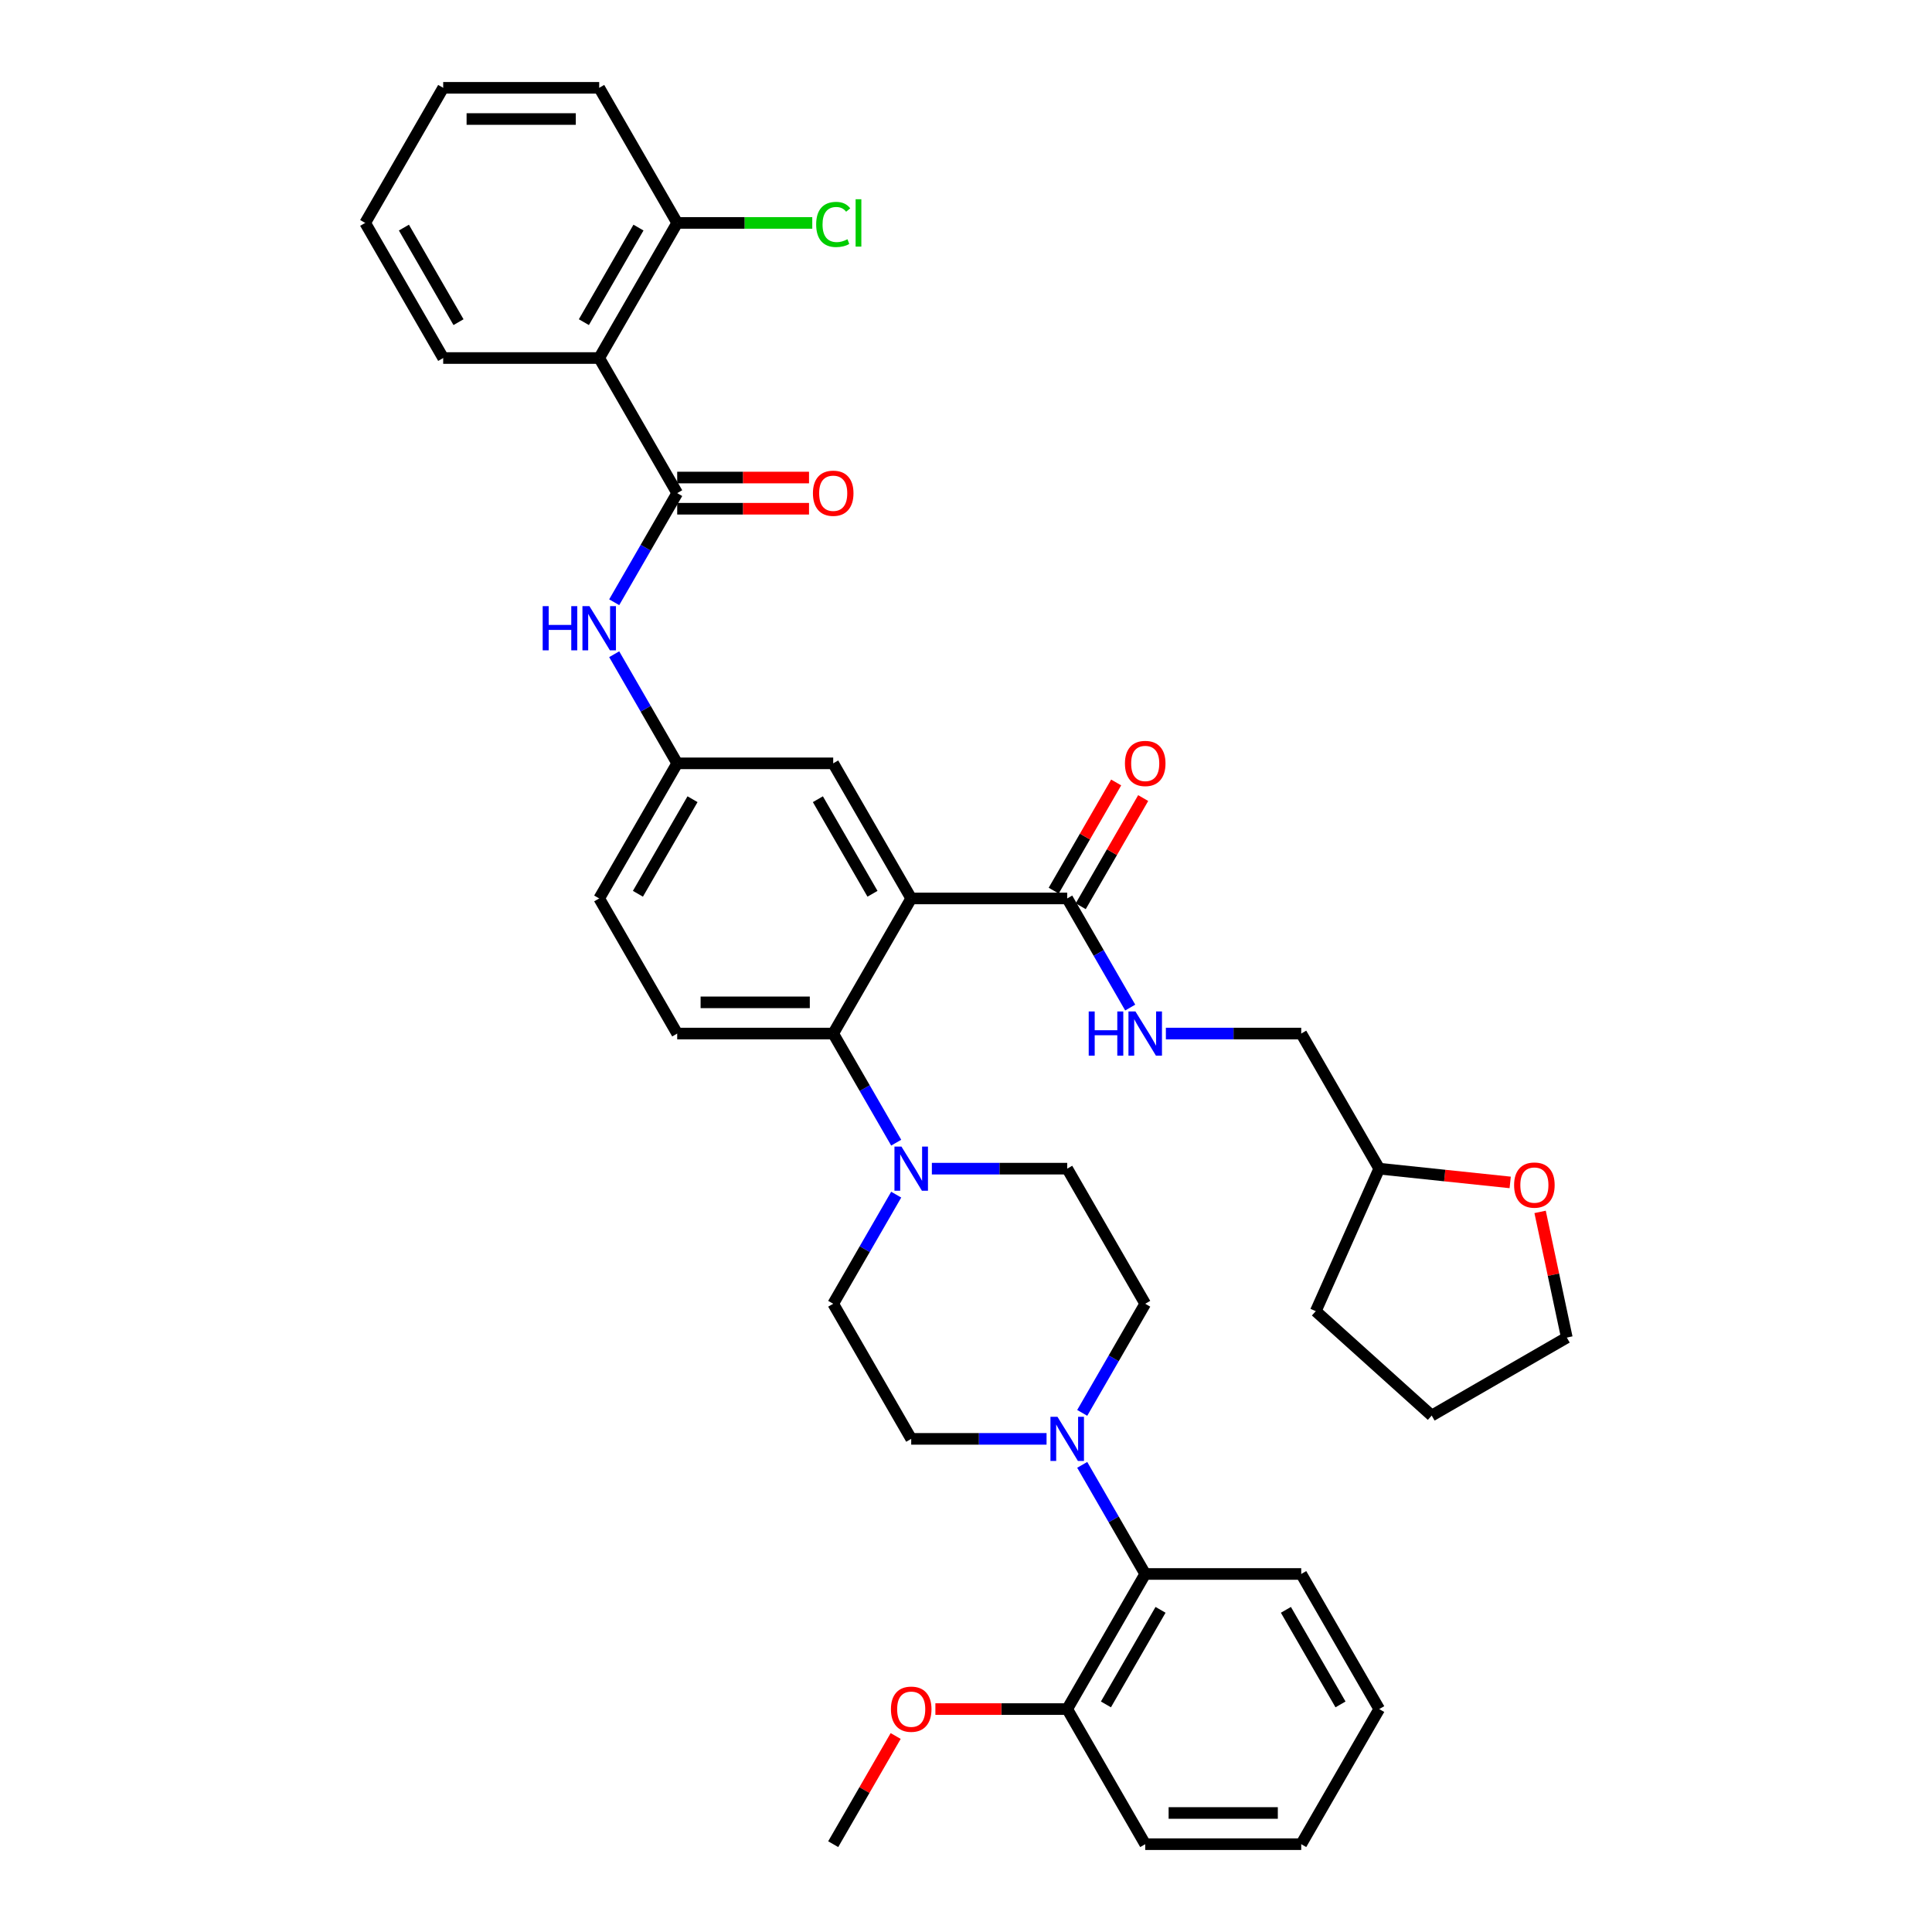 <?xml version='1.0' encoding='iso-8859-1'?>
<svg version='1.1' baseProfile='full'
              xmlns='http://www.w3.org/2000/svg'
                      xmlns:rdkit='http://www.rdkit.org/xml'
                      xmlns:xlink='http://www.w3.org/1999/xlink'
                  xml:space='preserve'
width='1000px' height='1000px' viewBox='0 0 1000 1000'>
<!-- END OF HEADER -->
<rect style='opacity:1.0;fill:#FFFFFF;stroke:none' width='1000' height='1000' x='0' y='0'> </rect>
<path class='bond-0' d='M 310.143,185.315 L 350.517,115.385' style='fill:none;fill-rule:evenodd;stroke:#000000;stroke-width:6px;stroke-linecap:butt;stroke-linejoin:miter;stroke-opacity:1' />
<path class='bond-0' d='M 302.213,166.75 L 330.475,117.799' style='fill:none;fill-rule:evenodd;stroke:#000000;stroke-width:6px;stroke-linecap:butt;stroke-linejoin:miter;stroke-opacity:1' />
<path class='bond-1' d='M 310.143,185.315 L 229.395,185.315' style='fill:none;fill-rule:evenodd;stroke:#000000;stroke-width:6px;stroke-linecap:butt;stroke-linejoin:miter;stroke-opacity:1' />
<path class='bond-2' d='M 310.143,185.315 L 350.517,255.245' style='fill:none;fill-rule:evenodd;stroke:#000000;stroke-width:6px;stroke-linecap:butt;stroke-linejoin:miter;stroke-opacity:1' />
<path class='bond-3' d='M 317.91,311.722 L 334.214,283.483' style='fill:none;fill-rule:evenodd;stroke:#0000FF;stroke-width:6px;stroke-linecap:butt;stroke-linejoin:miter;stroke-opacity:1' />
<path class='bond-3' d='M 334.214,283.483 L 350.517,255.245' style='fill:none;fill-rule:evenodd;stroke:#000000;stroke-width:6px;stroke-linecap:butt;stroke-linejoin:miter;stroke-opacity:1' />
<path class='bond-4' d='M 317.91,338.627 L 334.214,366.866' style='fill:none;fill-rule:evenodd;stroke:#0000FF;stroke-width:6px;stroke-linecap:butt;stroke-linejoin:miter;stroke-opacity:1' />
<path class='bond-4' d='M 334.214,366.866 L 350.517,395.105' style='fill:none;fill-rule:evenodd;stroke:#000000;stroke-width:6px;stroke-linecap:butt;stroke-linejoin:miter;stroke-opacity:1' />
<path class='bond-5' d='M 350.517,263.32 L 384.634,263.32' style='fill:none;fill-rule:evenodd;stroke:#000000;stroke-width:6px;stroke-linecap:butt;stroke-linejoin:miter;stroke-opacity:1' />
<path class='bond-5' d='M 384.634,263.32 L 418.75,263.32' style='fill:none;fill-rule:evenodd;stroke:#FF0000;stroke-width:6px;stroke-linecap:butt;stroke-linejoin:miter;stroke-opacity:1' />
<path class='bond-5' d='M 350.517,247.17 L 384.634,247.17' style='fill:none;fill-rule:evenodd;stroke:#000000;stroke-width:6px;stroke-linecap:butt;stroke-linejoin:miter;stroke-opacity:1' />
<path class='bond-5' d='M 384.634,247.17 L 418.75,247.17' style='fill:none;fill-rule:evenodd;stroke:#FF0000;stroke-width:6px;stroke-linecap:butt;stroke-linejoin:miter;stroke-opacity:1' />
<path class='bond-6' d='M 350.517,115.385 L 385.473,115.385' style='fill:none;fill-rule:evenodd;stroke:#000000;stroke-width:6px;stroke-linecap:butt;stroke-linejoin:miter;stroke-opacity:1' />
<path class='bond-6' d='M 385.473,115.385 L 420.429,115.385' style='fill:none;fill-rule:evenodd;stroke:#00CC00;stroke-width:6px;stroke-linecap:butt;stroke-linejoin:miter;stroke-opacity:1' />
<path class='bond-7' d='M 350.517,115.385 L 310.143,45.455' style='fill:none;fill-rule:evenodd;stroke:#000000;stroke-width:6px;stroke-linecap:butt;stroke-linejoin:miter;stroke-opacity:1' />
<path class='bond-8' d='M 560.155,758.208 L 576.459,786.447' style='fill:none;fill-rule:evenodd;stroke:#0000FF;stroke-width:6px;stroke-linecap:butt;stroke-linejoin:miter;stroke-opacity:1' />
<path class='bond-8' d='M 576.459,786.447 L 592.762,814.685' style='fill:none;fill-rule:evenodd;stroke:#000000;stroke-width:6px;stroke-linecap:butt;stroke-linejoin:miter;stroke-opacity:1' />
<path class='bond-9' d='M 560.155,731.303 L 576.459,703.064' style='fill:none;fill-rule:evenodd;stroke:#0000FF;stroke-width:6px;stroke-linecap:butt;stroke-linejoin:miter;stroke-opacity:1' />
<path class='bond-9' d='M 576.459,703.064 L 592.762,674.825' style='fill:none;fill-rule:evenodd;stroke:#000000;stroke-width:6px;stroke-linecap:butt;stroke-linejoin:miter;stroke-opacity:1' />
<path class='bond-10' d='M 541.697,744.755 L 506.668,744.755' style='fill:none;fill-rule:evenodd;stroke:#0000FF;stroke-width:6px;stroke-linecap:butt;stroke-linejoin:miter;stroke-opacity:1' />
<path class='bond-10' d='M 506.668,744.755 L 471.64,744.755' style='fill:none;fill-rule:evenodd;stroke:#000000;stroke-width:6px;stroke-linecap:butt;stroke-linejoin:miter;stroke-opacity:1' />
<path class='bond-11' d='M 463.873,618.348 L 447.569,646.586' style='fill:none;fill-rule:evenodd;stroke:#0000FF;stroke-width:6px;stroke-linecap:butt;stroke-linejoin:miter;stroke-opacity:1' />
<path class='bond-11' d='M 447.569,646.586 L 431.266,674.825' style='fill:none;fill-rule:evenodd;stroke:#000000;stroke-width:6px;stroke-linecap:butt;stroke-linejoin:miter;stroke-opacity:1' />
<path class='bond-12' d='M 463.873,591.442 L 447.569,563.204' style='fill:none;fill-rule:evenodd;stroke:#0000FF;stroke-width:6px;stroke-linecap:butt;stroke-linejoin:miter;stroke-opacity:1' />
<path class='bond-12' d='M 447.569,563.204 L 431.266,534.965' style='fill:none;fill-rule:evenodd;stroke:#000000;stroke-width:6px;stroke-linecap:butt;stroke-linejoin:miter;stroke-opacity:1' />
<path class='bond-13' d='M 482.331,604.895 L 517.36,604.895' style='fill:none;fill-rule:evenodd;stroke:#0000FF;stroke-width:6px;stroke-linecap:butt;stroke-linejoin:miter;stroke-opacity:1' />
<path class='bond-13' d='M 517.36,604.895 L 552.388,604.895' style='fill:none;fill-rule:evenodd;stroke:#000000;stroke-width:6px;stroke-linecap:butt;stroke-linejoin:miter;stroke-opacity:1' />
<path class='bond-14' d='M 592.762,814.685 L 552.388,884.615' style='fill:none;fill-rule:evenodd;stroke:#000000;stroke-width:6px;stroke-linecap:butt;stroke-linejoin:miter;stroke-opacity:1' />
<path class='bond-14' d='M 600.692,833.25 L 572.43,882.201' style='fill:none;fill-rule:evenodd;stroke:#000000;stroke-width:6px;stroke-linecap:butt;stroke-linejoin:miter;stroke-opacity:1' />
<path class='bond-15' d='M 592.762,814.685 L 673.511,814.685' style='fill:none;fill-rule:evenodd;stroke:#000000;stroke-width:6px;stroke-linecap:butt;stroke-linejoin:miter;stroke-opacity:1' />
<path class='bond-16' d='M 781.675,612.02 L 747.78,608.458' style='fill:none;fill-rule:evenodd;stroke:#FF0000;stroke-width:6px;stroke-linecap:butt;stroke-linejoin:miter;stroke-opacity:1' />
<path class='bond-16' d='M 747.78,608.458 L 713.885,604.895' style='fill:none;fill-rule:evenodd;stroke:#000000;stroke-width:6px;stroke-linecap:butt;stroke-linejoin:miter;stroke-opacity:1' />
<path class='bond-17' d='M 797.153,627.273 L 804.066,659.796' style='fill:none;fill-rule:evenodd;stroke:#FF0000;stroke-width:6px;stroke-linecap:butt;stroke-linejoin:miter;stroke-opacity:1' />
<path class='bond-17' d='M 804.066,659.796 L 810.979,692.319' style='fill:none;fill-rule:evenodd;stroke:#000000;stroke-width:6px;stroke-linecap:butt;stroke-linejoin:miter;stroke-opacity:1' />
<path class='bond-18' d='M 559.381,469.072 L 575.545,441.076' style='fill:none;fill-rule:evenodd;stroke:#000000;stroke-width:6px;stroke-linecap:butt;stroke-linejoin:miter;stroke-opacity:1' />
<path class='bond-18' d='M 575.545,441.076 L 591.709,413.079' style='fill:none;fill-rule:evenodd;stroke:#FF0000;stroke-width:6px;stroke-linecap:butt;stroke-linejoin:miter;stroke-opacity:1' />
<path class='bond-18' d='M 545.395,460.998 L 561.559,433.001' style='fill:none;fill-rule:evenodd;stroke:#000000;stroke-width:6px;stroke-linecap:butt;stroke-linejoin:miter;stroke-opacity:1' />
<path class='bond-18' d='M 561.559,433.001 L 577.723,405.005' style='fill:none;fill-rule:evenodd;stroke:#FF0000;stroke-width:6px;stroke-linecap:butt;stroke-linejoin:miter;stroke-opacity:1' />
<path class='bond-19' d='M 552.388,465.035 L 568.692,493.274' style='fill:none;fill-rule:evenodd;stroke:#000000;stroke-width:6px;stroke-linecap:butt;stroke-linejoin:miter;stroke-opacity:1' />
<path class='bond-19' d='M 568.692,493.274 L 584.995,521.512' style='fill:none;fill-rule:evenodd;stroke:#0000FF;stroke-width:6px;stroke-linecap:butt;stroke-linejoin:miter;stroke-opacity:1' />
<path class='bond-20' d='M 552.388,465.035 L 471.64,465.035' style='fill:none;fill-rule:evenodd;stroke:#000000;stroke-width:6px;stroke-linecap:butt;stroke-linejoin:miter;stroke-opacity:1' />
<path class='bond-21' d='M 603.453,534.965 L 638.482,534.965' style='fill:none;fill-rule:evenodd;stroke:#0000FF;stroke-width:6px;stroke-linecap:butt;stroke-linejoin:miter;stroke-opacity:1' />
<path class='bond-21' d='M 638.482,534.965 L 673.511,534.965' style='fill:none;fill-rule:evenodd;stroke:#000000;stroke-width:6px;stroke-linecap:butt;stroke-linejoin:miter;stroke-opacity:1' />
<path class='bond-22' d='M 713.885,604.895 L 673.511,534.965' style='fill:none;fill-rule:evenodd;stroke:#000000;stroke-width:6px;stroke-linecap:butt;stroke-linejoin:miter;stroke-opacity:1' />
<path class='bond-23' d='M 713.885,604.895 L 681.041,678.662' style='fill:none;fill-rule:evenodd;stroke:#000000;stroke-width:6px;stroke-linecap:butt;stroke-linejoin:miter;stroke-opacity:1' />
<path class='bond-24' d='M 471.64,465.035 L 431.266,395.105' style='fill:none;fill-rule:evenodd;stroke:#000000;stroke-width:6px;stroke-linecap:butt;stroke-linejoin:miter;stroke-opacity:1' />
<path class='bond-24' d='M 451.598,462.62 L 423.336,413.669' style='fill:none;fill-rule:evenodd;stroke:#000000;stroke-width:6px;stroke-linecap:butt;stroke-linejoin:miter;stroke-opacity:1' />
<path class='bond-25' d='M 471.64,465.035 L 431.266,534.965' style='fill:none;fill-rule:evenodd;stroke:#000000;stroke-width:6px;stroke-linecap:butt;stroke-linejoin:miter;stroke-opacity:1' />
<path class='bond-26' d='M 431.266,395.105 L 350.517,395.105' style='fill:none;fill-rule:evenodd;stroke:#000000;stroke-width:6px;stroke-linecap:butt;stroke-linejoin:miter;stroke-opacity:1' />
<path class='bond-27' d='M 431.266,534.965 L 350.517,534.965' style='fill:none;fill-rule:evenodd;stroke:#000000;stroke-width:6px;stroke-linecap:butt;stroke-linejoin:miter;stroke-opacity:1' />
<path class='bond-27' d='M 419.153,518.815 L 362.63,518.815' style='fill:none;fill-rule:evenodd;stroke:#000000;stroke-width:6px;stroke-linecap:butt;stroke-linejoin:miter;stroke-opacity:1' />
<path class='bond-28' d='M 350.517,395.105 L 310.143,465.035' style='fill:none;fill-rule:evenodd;stroke:#000000;stroke-width:6px;stroke-linecap:butt;stroke-linejoin:miter;stroke-opacity:1' />
<path class='bond-28' d='M 358.447,413.669 L 330.185,462.62' style='fill:none;fill-rule:evenodd;stroke:#000000;stroke-width:6px;stroke-linecap:butt;stroke-linejoin:miter;stroke-opacity:1' />
<path class='bond-29' d='M 350.517,534.965 L 310.143,465.035' style='fill:none;fill-rule:evenodd;stroke:#000000;stroke-width:6px;stroke-linecap:butt;stroke-linejoin:miter;stroke-opacity:1' />
<path class='bond-30' d='M 810.979,692.319 L 741.049,732.693' style='fill:none;fill-rule:evenodd;stroke:#000000;stroke-width:6px;stroke-linecap:butt;stroke-linejoin:miter;stroke-opacity:1' />
<path class='bond-31' d='M 681.041,678.662 L 741.049,732.693' style='fill:none;fill-rule:evenodd;stroke:#000000;stroke-width:6px;stroke-linecap:butt;stroke-linejoin:miter;stroke-opacity:1' />
<path class='bond-32' d='M 552.388,884.615 L 518.272,884.615' style='fill:none;fill-rule:evenodd;stroke:#000000;stroke-width:6px;stroke-linecap:butt;stroke-linejoin:miter;stroke-opacity:1' />
<path class='bond-32' d='M 518.272,884.615 L 484.156,884.615' style='fill:none;fill-rule:evenodd;stroke:#FF0000;stroke-width:6px;stroke-linecap:butt;stroke-linejoin:miter;stroke-opacity:1' />
<path class='bond-33' d='M 552.388,884.615 L 592.762,954.545' style='fill:none;fill-rule:evenodd;stroke:#000000;stroke-width:6px;stroke-linecap:butt;stroke-linejoin:miter;stroke-opacity:1' />
<path class='bond-34' d='M 463.593,898.553 L 447.429,926.549' style='fill:none;fill-rule:evenodd;stroke:#FF0000;stroke-width:6px;stroke-linecap:butt;stroke-linejoin:miter;stroke-opacity:1' />
<path class='bond-34' d='M 447.429,926.549 L 431.266,954.545' style='fill:none;fill-rule:evenodd;stroke:#000000;stroke-width:6px;stroke-linecap:butt;stroke-linejoin:miter;stroke-opacity:1' />
<path class='bond-35' d='M 592.762,674.825 L 552.388,604.895' style='fill:none;fill-rule:evenodd;stroke:#000000;stroke-width:6px;stroke-linecap:butt;stroke-linejoin:miter;stroke-opacity:1' />
<path class='bond-36' d='M 471.64,744.755 L 431.266,674.825' style='fill:none;fill-rule:evenodd;stroke:#000000;stroke-width:6px;stroke-linecap:butt;stroke-linejoin:miter;stroke-opacity:1' />
<path class='bond-37' d='M 673.511,814.685 L 713.885,884.615' style='fill:none;fill-rule:evenodd;stroke:#000000;stroke-width:6px;stroke-linecap:butt;stroke-linejoin:miter;stroke-opacity:1' />
<path class='bond-37' d='M 665.581,833.25 L 693.843,882.201' style='fill:none;fill-rule:evenodd;stroke:#000000;stroke-width:6px;stroke-linecap:butt;stroke-linejoin:miter;stroke-opacity:1' />
<path class='bond-38' d='M 592.762,954.545 L 673.511,954.545' style='fill:none;fill-rule:evenodd;stroke:#000000;stroke-width:6px;stroke-linecap:butt;stroke-linejoin:miter;stroke-opacity:1' />
<path class='bond-38' d='M 604.875,938.396 L 661.398,938.396' style='fill:none;fill-rule:evenodd;stroke:#000000;stroke-width:6px;stroke-linecap:butt;stroke-linejoin:miter;stroke-opacity:1' />
<path class='bond-39' d='M 713.885,884.615 L 673.511,954.545' style='fill:none;fill-rule:evenodd;stroke:#000000;stroke-width:6px;stroke-linecap:butt;stroke-linejoin:miter;stroke-opacity:1' />
<path class='bond-40' d='M 229.395,185.315 L 189.021,115.385' style='fill:none;fill-rule:evenodd;stroke:#000000;stroke-width:6px;stroke-linecap:butt;stroke-linejoin:miter;stroke-opacity:1' />
<path class='bond-40' d='M 237.325,166.75 L 209.063,117.799' style='fill:none;fill-rule:evenodd;stroke:#000000;stroke-width:6px;stroke-linecap:butt;stroke-linejoin:miter;stroke-opacity:1' />
<path class='bond-41' d='M 310.143,45.455 L 229.395,45.455' style='fill:none;fill-rule:evenodd;stroke:#000000;stroke-width:6px;stroke-linecap:butt;stroke-linejoin:miter;stroke-opacity:1' />
<path class='bond-41' d='M 298.031,61.604 L 241.507,61.604' style='fill:none;fill-rule:evenodd;stroke:#000000;stroke-width:6px;stroke-linecap:butt;stroke-linejoin:miter;stroke-opacity:1' />
<path class='bond-42' d='M 189.021,115.385 L 229.395,45.455' style='fill:none;fill-rule:evenodd;stroke:#000000;stroke-width:6px;stroke-linecap:butt;stroke-linejoin:miter;stroke-opacity:1' />
<path  class='atom-1' d='M 280.896 313.741
L 283.997 313.741
L 283.997 323.463
L 295.689 323.463
L 295.689 313.741
L 298.79 313.741
L 298.79 336.609
L 295.689 336.609
L 295.689 326.047
L 283.997 326.047
L 283.997 336.609
L 280.896 336.609
L 280.896 313.741
' fill='#0000FF'/>
<path  class='atom-1' d='M 305.088 313.741
L 312.582 325.853
Q 313.325 327.048, 314.52 329.212
Q 315.715 331.376, 315.779 331.505
L 315.779 313.741
L 318.816 313.741
L 318.816 336.609
L 315.683 336.609
L 307.64 323.366
Q 306.703 321.816, 305.702 320.039
Q 304.733 318.263, 304.442 317.714
L 304.442 336.609
L 301.471 336.609
L 301.471 313.741
L 305.088 313.741
' fill='#0000FF'/>
<path  class='atom-3' d='M 420.768 255.309
Q 420.768 249.818, 423.482 246.75
Q 426.195 243.682, 431.266 243.682
Q 436.337 243.682, 439.05 246.75
Q 441.763 249.818, 441.763 255.309
Q 441.763 260.865, 439.018 264.03
Q 436.272 267.163, 431.266 267.163
Q 426.227 267.163, 423.482 264.03
Q 420.768 260.897, 420.768 255.309
M 431.266 264.579
Q 434.754 264.579, 436.627 262.254
Q 438.533 259.896, 438.533 255.309
Q 438.533 250.82, 436.627 248.559
Q 434.754 246.266, 431.266 246.266
Q 427.777 246.266, 425.872 248.526
Q 423.998 250.787, 423.998 255.309
Q 423.998 259.928, 425.872 262.254
Q 427.777 264.579, 431.266 264.579
' fill='#FF0000'/>
<path  class='atom-5' d='M 547.333 733.321
L 554.827 745.434
Q 555.57 746.629, 556.765 748.793
Q 557.96 750.957, 558.024 751.086
L 558.024 733.321
L 561.06 733.321
L 561.06 756.189
L 557.927 756.189
L 549.885 742.946
Q 548.948 741.396, 547.947 739.62
Q 546.978 737.843, 546.687 737.294
L 546.687 756.189
L 543.716 756.189
L 543.716 733.321
L 547.333 733.321
' fill='#0000FF'/>
<path  class='atom-6' d='M 466.585 593.461
L 474.078 605.573
Q 474.821 606.768, 476.016 608.933
Q 477.211 611.097, 477.276 611.226
L 477.276 593.461
L 480.312 593.461
L 480.312 616.329
L 477.179 616.329
L 469.137 603.086
Q 468.2 601.536, 467.199 599.76
Q 466.23 597.983, 465.939 597.434
L 465.939 616.329
L 462.967 616.329
L 462.967 593.461
L 466.585 593.461
' fill='#0000FF'/>
<path  class='atom-8' d='M 783.693 613.4
Q 783.693 607.909, 786.407 604.841
Q 789.12 601.772, 794.191 601.772
Q 799.262 601.772, 801.975 604.841
Q 804.688 607.909, 804.688 613.4
Q 804.688 618.956, 801.942 622.121
Q 799.197 625.254, 794.191 625.254
Q 789.152 625.254, 786.407 622.121
Q 783.693 618.988, 783.693 613.4
M 794.191 622.67
Q 797.679 622.67, 799.552 620.345
Q 801.458 617.987, 801.458 613.4
Q 801.458 608.911, 799.552 606.65
Q 797.679 604.356, 794.191 604.356
Q 790.702 604.356, 788.797 606.617
Q 786.923 608.878, 786.923 613.4
Q 786.923 618.019, 788.797 620.345
Q 790.702 622.67, 794.191 622.67
' fill='#FF0000'/>
<path  class='atom-10' d='M 582.265 395.169
Q 582.265 389.679, 584.978 386.61
Q 587.691 383.542, 592.762 383.542
Q 597.833 383.542, 600.546 386.61
Q 603.26 389.679, 603.26 395.169
Q 603.26 400.725, 600.514 403.89
Q 597.769 407.023, 592.762 407.023
Q 587.724 407.023, 584.978 403.89
Q 582.265 400.757, 582.265 395.169
M 592.762 404.439
Q 596.251 404.439, 598.124 402.114
Q 600.03 399.756, 600.03 395.169
Q 600.03 390.68, 598.124 388.419
Q 596.251 386.126, 592.762 386.126
Q 589.274 386.126, 587.368 388.387
Q 585.495 390.648, 585.495 395.169
Q 585.495 399.788, 587.368 402.114
Q 589.274 404.439, 592.762 404.439
' fill='#FF0000'/>
<path  class='atom-11' d='M 563.515 523.531
L 566.616 523.531
L 566.616 533.253
L 578.308 533.253
L 578.308 523.531
L 581.409 523.531
L 581.409 546.399
L 578.308 546.399
L 578.308 535.837
L 566.616 535.837
L 566.616 546.399
L 563.515 546.399
L 563.515 523.531
' fill='#0000FF'/>
<path  class='atom-11' d='M 587.707 523.531
L 595.201 535.643
Q 595.944 536.838, 597.139 539.002
Q 598.334 541.167, 598.399 541.296
L 598.399 523.531
L 601.435 523.531
L 601.435 546.399
L 598.302 546.399
L 590.259 533.156
Q 589.322 531.606, 588.321 529.829
Q 587.352 528.053, 587.061 527.504
L 587.061 546.399
L 584.09 546.399
L 584.09 523.531
L 587.707 523.531
' fill='#0000FF'/>
<path  class='atom-24' d='M 461.143 884.68
Q 461.143 879.189, 463.856 876.121
Q 466.569 873.052, 471.64 873.052
Q 476.711 873.052, 479.424 876.121
Q 482.137 879.189, 482.137 884.68
Q 482.137 890.235, 479.392 893.401
Q 476.646 896.534, 471.64 896.534
Q 466.601 896.534, 463.856 893.401
Q 461.143 890.268, 461.143 884.68
M 471.64 893.95
Q 475.128 893.95, 477.002 891.624
Q 478.907 889.266, 478.907 884.68
Q 478.907 880.19, 477.002 877.929
Q 475.128 875.636, 471.64 875.636
Q 468.152 875.636, 466.246 877.897
Q 464.372 880.158, 464.372 884.68
Q 464.372 889.299, 466.246 891.624
Q 468.152 893.95, 471.64 893.95
' fill='#FF0000'/>
<path  class='atom-34' d='M 422.448 116.176
Q 422.448 110.491, 425.097 107.52
Q 427.777 104.516, 432.848 104.516
Q 437.564 104.516, 440.083 107.843
L 437.952 109.587
Q 436.111 107.164, 432.848 107.164
Q 429.392 107.164, 427.551 109.49
Q 425.743 111.783, 425.743 116.176
Q 425.743 120.698, 427.616 123.023
Q 429.522 125.349, 433.204 125.349
Q 435.723 125.349, 438.662 123.831
L 439.567 126.253
Q 438.372 127.029, 436.563 127.481
Q 434.754 127.933, 432.751 127.933
Q 427.777 127.933, 425.097 124.897
Q 422.448 121.861, 422.448 116.176
' fill='#00CC00'/>
<path  class='atom-34' d='M 442.861 103.127
L 445.833 103.127
L 445.833 127.642
L 442.861 127.642
L 442.861 103.127
' fill='#00CC00'/>
</svg>

